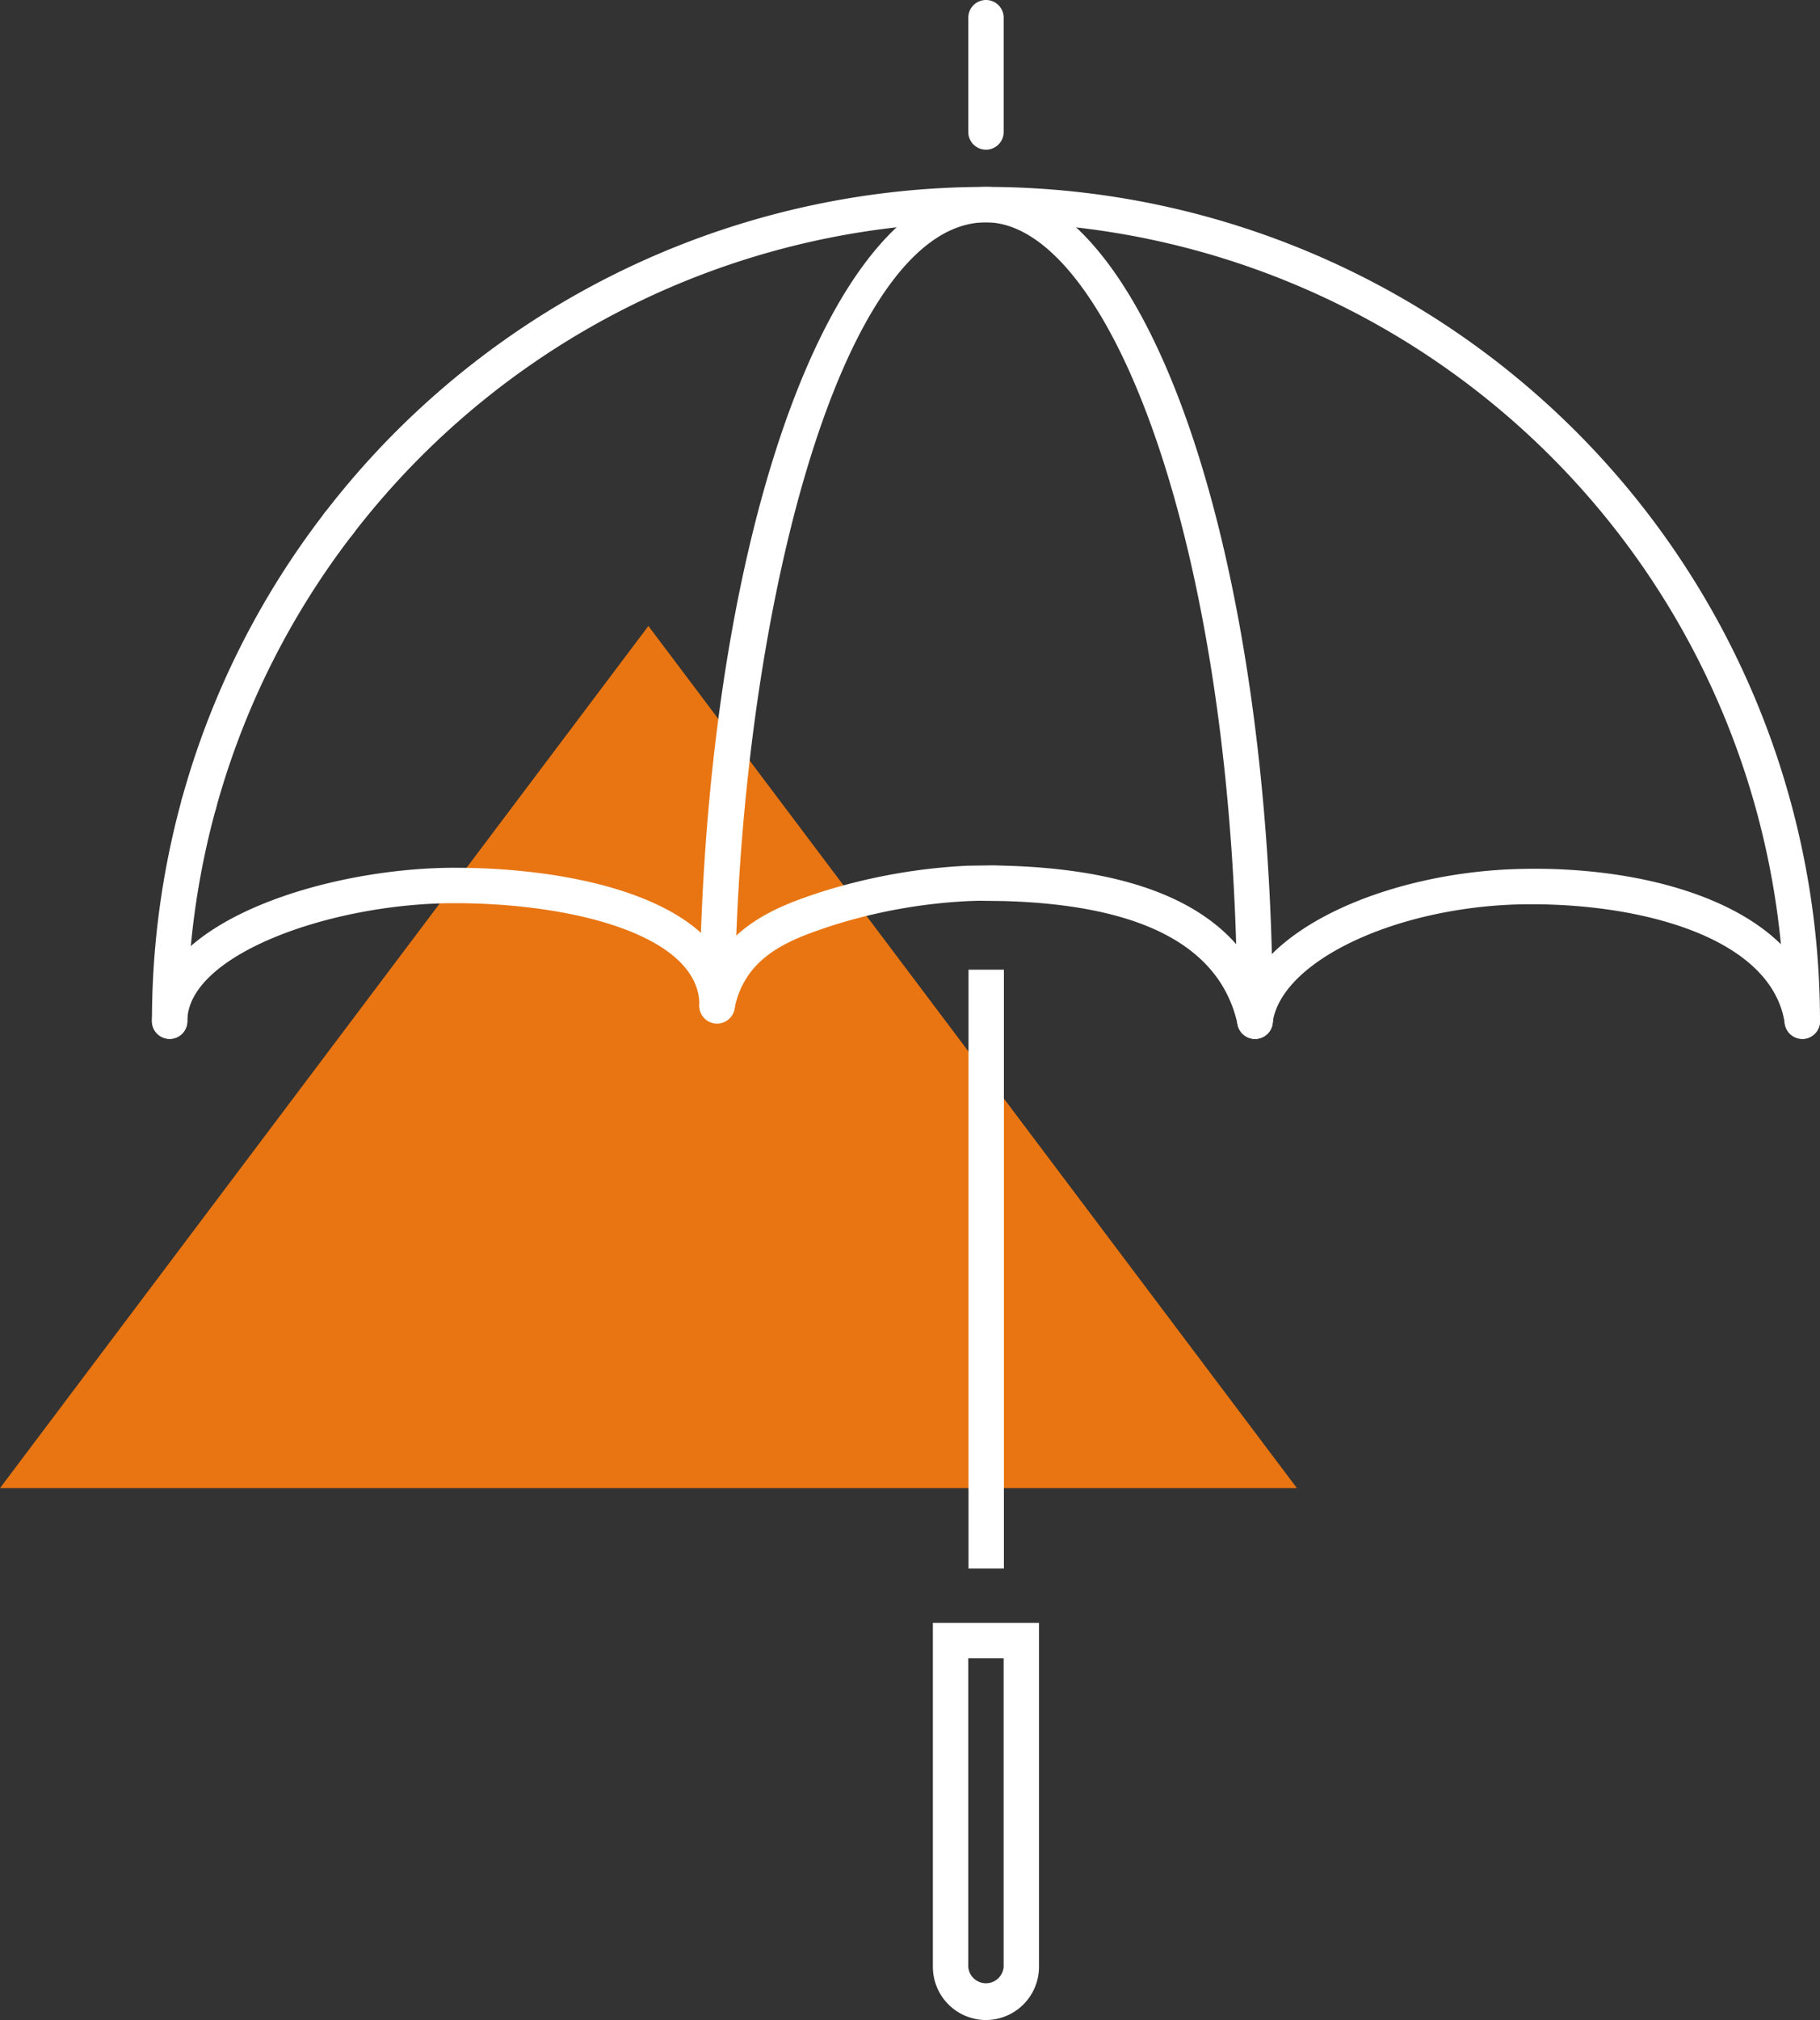 <?xml version="1.0" encoding="UTF-8"?> <svg xmlns="http://www.w3.org/2000/svg" xmlns:xlink="http://www.w3.org/1999/xlink" width="66.889" height="74.221" viewBox="0 0 66.889 74.221"><rect x="0" y="0" width="66.889" height="74.221" fill="#333333" stroke="none"/><defs><clipPath id="clip-path"><rect id="Rectangle_3326" data-name="Rectangle 3326" width="66.889" height="74.221" transform="translate(0 0)" fill="none"></rect></clipPath></defs><g id="Group_2578" data-name="Group 2578" transform="translate(0 0)"><path id="Path_2878" data-name="Path 2878" d="M0,54.677H47.664L23.83,23Z" fill="#e87512"></path><g id="Group_2577" data-name="Group 2577"><g id="Group_2576" data-name="Group 2576" clip-path="url(#clip-path)"><path id="Path_2879" data-name="Path 2879" d="M36.237,5.5a.65.65,0,0,1-.65-.65V.65a.65.65,0,1,1,1.3,0v4.2a.65.65,0,0,1-.65.65" fill="#fff"></path><path id="Path_2880" data-name="Path 2880" d="M66.239,38.171a.65.65,0,0,1-.65-.65A29.353,29.353,0,0,0,12.968,19.627a.65.65,0,1,1-1.029-.793,30.652,30.652,0,0,1,54.95,18.687.65.65,0,0,1-.65.65" fill="#fff"></path><path id="Path_2881" data-name="Path 2881" d="M7.312,30.177a.692.692,0,0,1-.173-.023.652.652,0,0,1-.454-.8,30.431,30.431,0,0,1,5.254-10.52.65.65,0,1,1,1.029.793A29.136,29.136,0,0,0,7.939,29.7a.651.651,0,0,1-.627.478" fill="#fff"></path><path id="Path_2882" data-name="Path 2882" d="M6.235,38.171a.65.65,0,0,1-.65-.65,30.752,30.752,0,0,1,1.1-8.167.65.65,0,0,1,1.254.345,29.425,29.425,0,0,0-1.054,7.822.65.65,0,0,1-.65.65" fill="#fff"></path><path id="Path_2883" data-name="Path 2883" d="M46.124,38.171a.65.65,0,0,1-.65-.65c0-17.558-4.776-29.352-9.237-29.352-5.417,0-9.148,14.881-9.233,28.78a.651.651,0,0,1-.651.647h0a.651.651,0,0,1-.647-.654c.105-16.864,4.732-30.074,10.534-30.074,5.908,0,10.537,13.464,10.537,30.653a.65.65,0,0,1-.65.65" fill="#fff"></path><path id="Path_2884" data-name="Path 2884" d="M6.235,38.171a.65.65,0,0,1-.65-.65c0-3.678,6.46-5.637,11.123-5.637,4.751,0,10.3,1.326,10.3,5.061a.65.65,0,1,1-1.3,0c0-2.584-4.665-3.76-9-3.76-4.542,0-9.823,1.893-9.823,4.336a.65.65,0,0,1-.65.65" fill="#fff"></path><rect id="Rectangle_3325" data-name="Rectangle 3325" width="1.301" height="22.005" transform="translate(35.595 35.629)" fill="#fff"></rect><path id="Path_2885" data-name="Path 2885" d="M36.237,74.221a1.955,1.955,0,0,1-1.952-1.952V59.629h3.9v12.64a1.955,1.955,0,0,1-1.953,1.952M35.586,60.93V72.269a.652.652,0,0,0,1.3,0V60.93Z" fill="#fff"></path><path id="Path_2886" data-name="Path 2886" d="M46.123,38.171a.651.651,0,0,1-.635-.514c-.618-2.88-3.516-4.41-8.614-4.55l-.909-.011-.356.012a19.729,19.729,0,0,0-5.1.924c-1.4.473-3.124,1.051-3.517,3.039a.65.65,0,1,1-1.275-.252c.538-2.728,2.928-3.531,4.354-4.011a21.232,21.232,0,0,1,5.5-1l.949-.013.394.012c5.775.158,9.089,2.034,9.85,5.576a.652.652,0,0,1-.637.787" fill="#fff"></path><path id="Path_2887" data-name="Path 2887" d="M66.238,38.171a.651.651,0,0,1-.643-.558c-.461-3.184-5.372-4.484-9.787-4.383-4.623.128-8.762,2.128-9.039,4.37a.65.65,0,0,1-1.291-.158c.406-3.284,5.553-5.381,10.295-5.511,5.081-.153,10.532,1.5,11.11,5.5a.652.652,0,0,1-.551.736.758.758,0,0,1-.094.007" fill="#fff"></path></g></g></g></svg> 